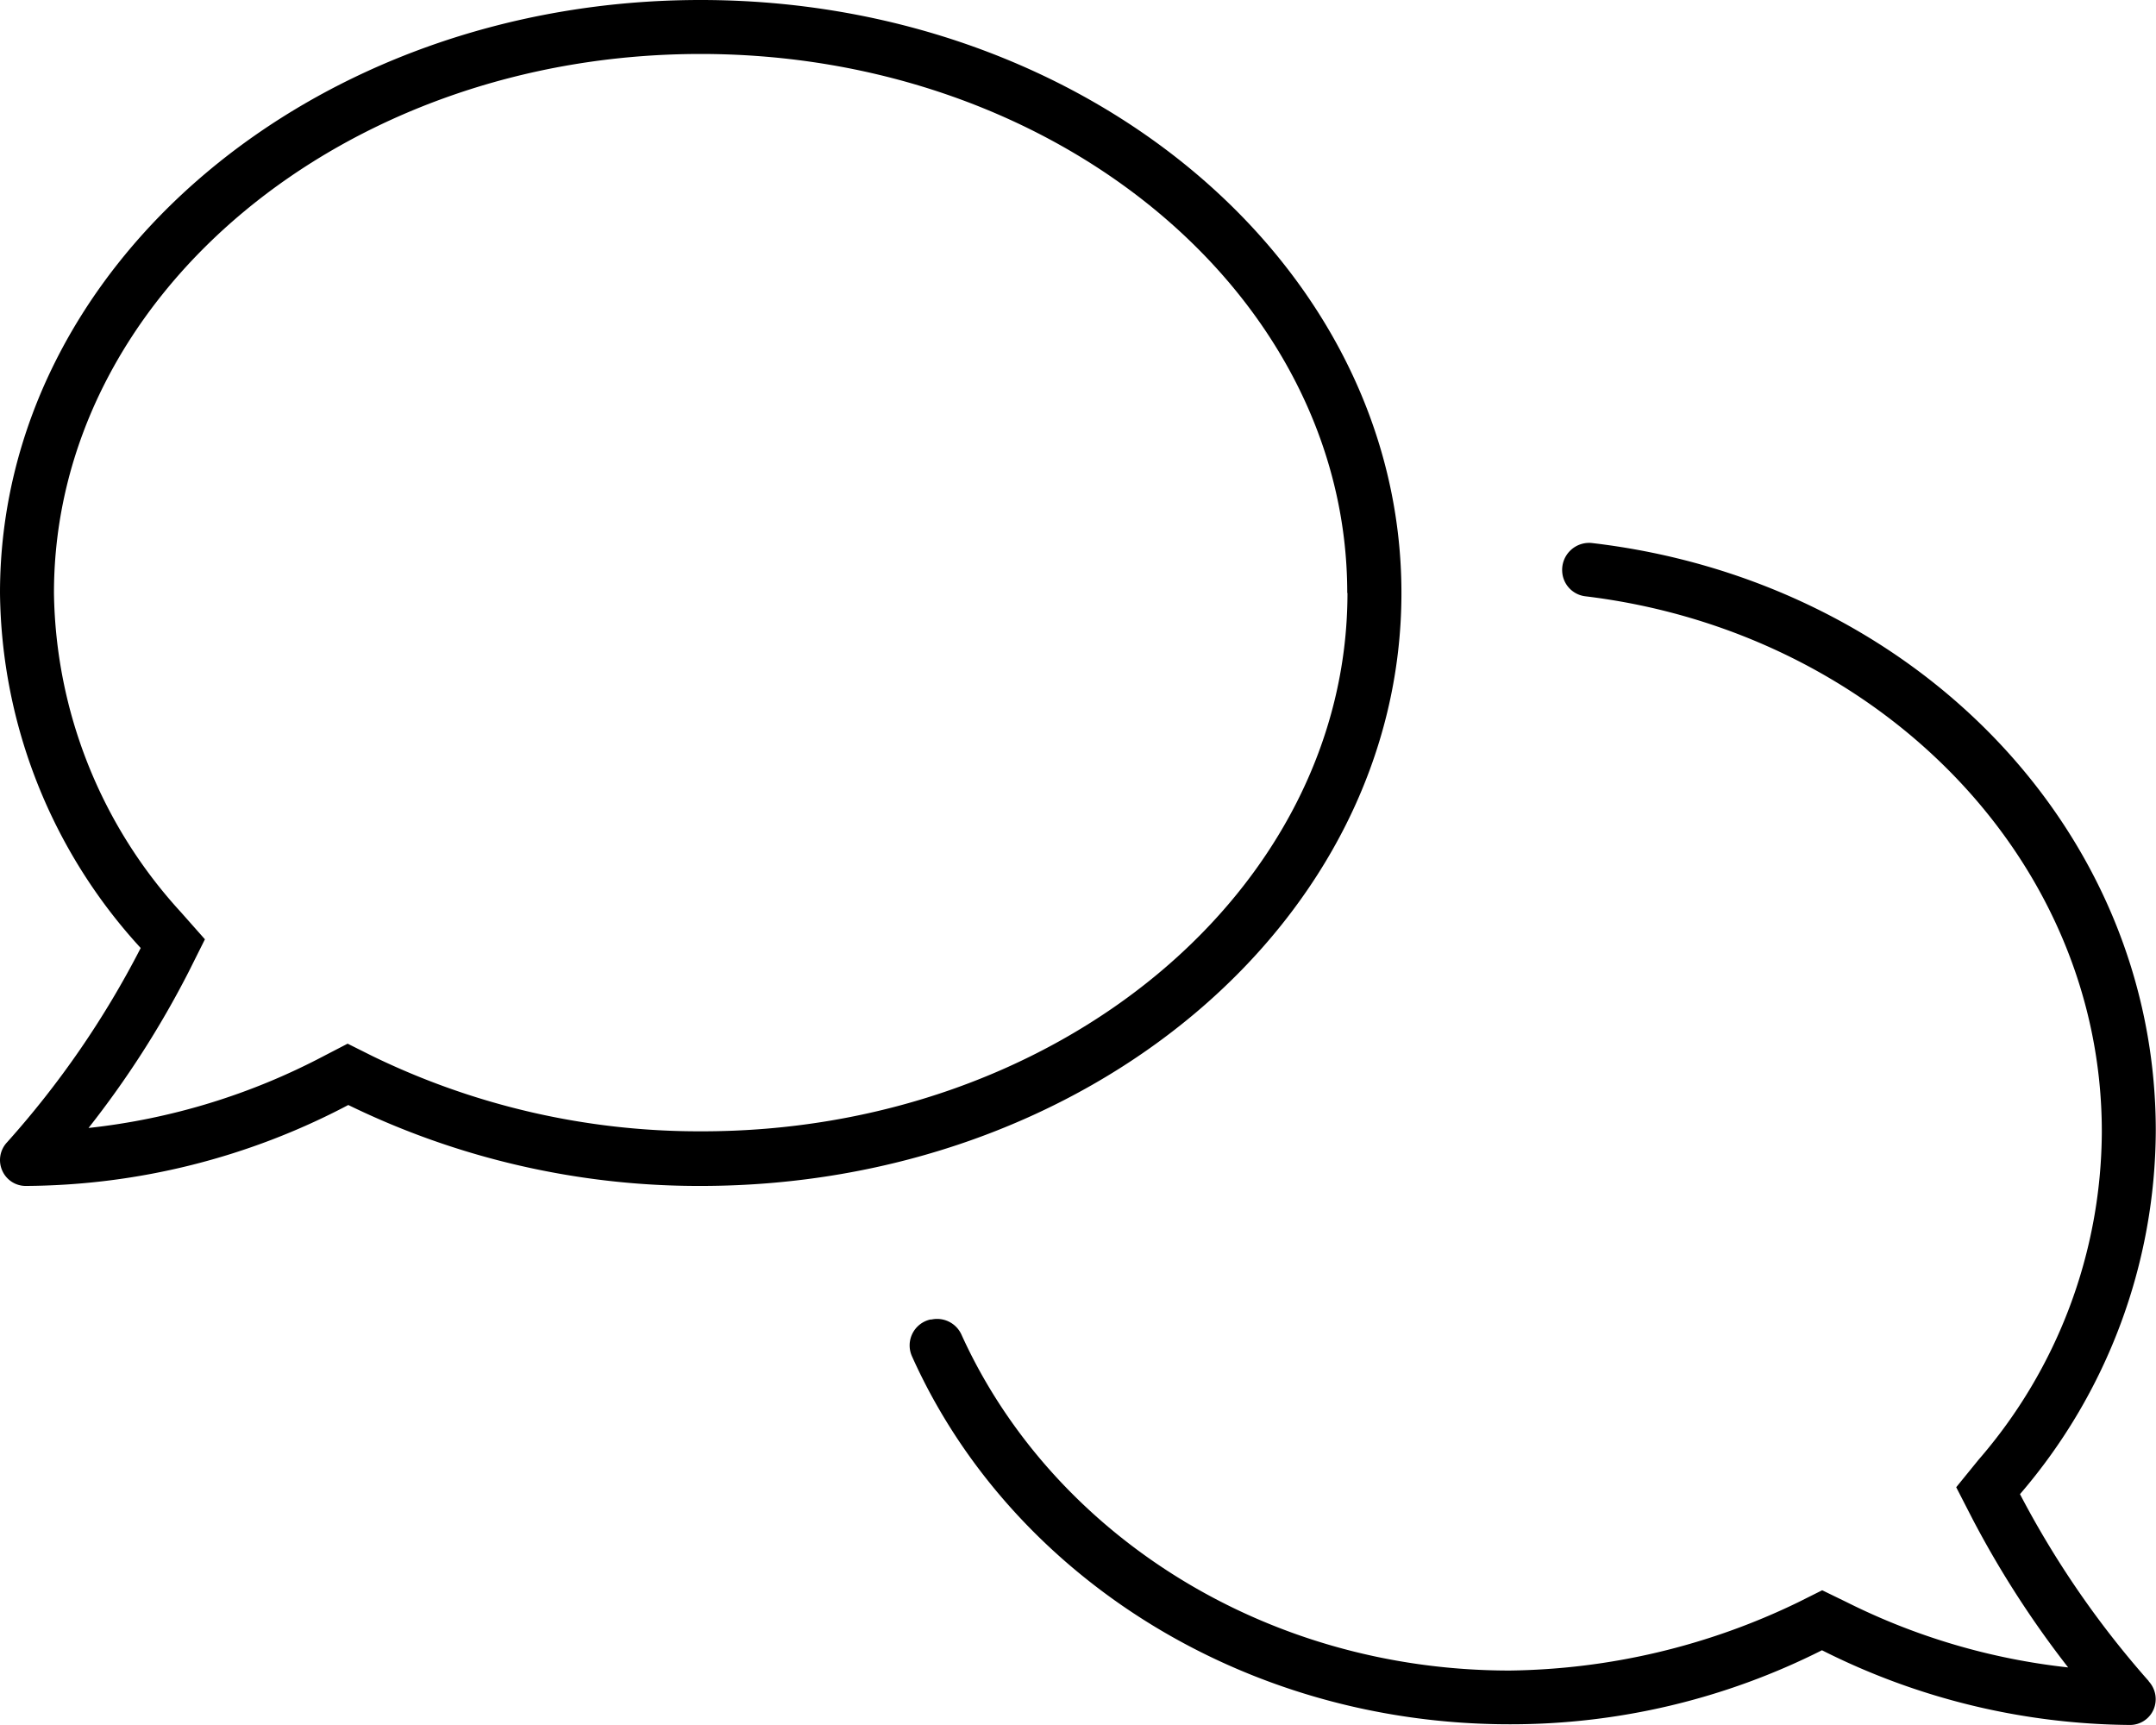 <svg xmlns="http://www.w3.org/2000/svg" viewBox="0 0 96.69 77.35"><g id="Ebene_2" data-name="Ebene 2"><g id="Ebene_1-2" data-name="Ebene 1"><path d="M31.42,53.18a35.87,35.87,0,0,1-15.8-3.63A31.37,31.37,0,0,1,1.16,53.18,1.15,1.15,0,0,1,.1,52.49a1.16,1.16,0,0,1,.21-1.26,41.33,41.33,0,0,0,6-8.72A23.89,23.89,0,0,1,0,26.59C0,11.9,14.07,0,31.42,0S62.85,11.9,62.85,26.59,48.78,53.18,31.42,53.18Zm29-26.59c0-13.33-13-24.17-29-24.17s-29,10.84-29,24.17A21.6,21.6,0,0,0,8.11,40.9l1.08,1.22-.73,1.46a42.73,42.73,0,0,1-4.49,7,29.41,29.41,0,0,0,10.54-3.22l1.08-.56,1.1.55a33.48,33.48,0,0,0,14.73,3.38C47.42,50.76,60.43,39.92,60.43,26.59Zm35.94,48.8a1.18,1.18,0,0,1,.22,1.27,1.15,1.15,0,0,1-1.06.69A31.18,31.18,0,0,1,81.71,74a31,31,0,0,1-14,3.32c-12.11,0-22.48-6.83-26.81-16.5a1.19,1.19,0,0,1,.82-1.65h.05a1.2,1.2,0,0,1,1.35.68c4,8.82,13.48,15.06,24.59,15.06a30.49,30.49,0,0,0,12.93-3.06l1.08-.54,1.09.53a29.26,29.26,0,0,0,9.94,2.93,44,44,0,0,1-4.28-6.64l-.74-1.44,1-1.23a22.57,22.57,0,0,0,5.53-14.72c0-12.27-10.1-22.42-23.15-24a1.18,1.18,0,0,1-1.05-1.11,1.21,1.21,0,0,1,1.33-1.28c14.4,1.68,25.29,12.82,25.29,26.35A25.12,25.12,0,0,1,90.59,67,42,42,0,0,0,96.37,75.39Z"/></g></g></svg>